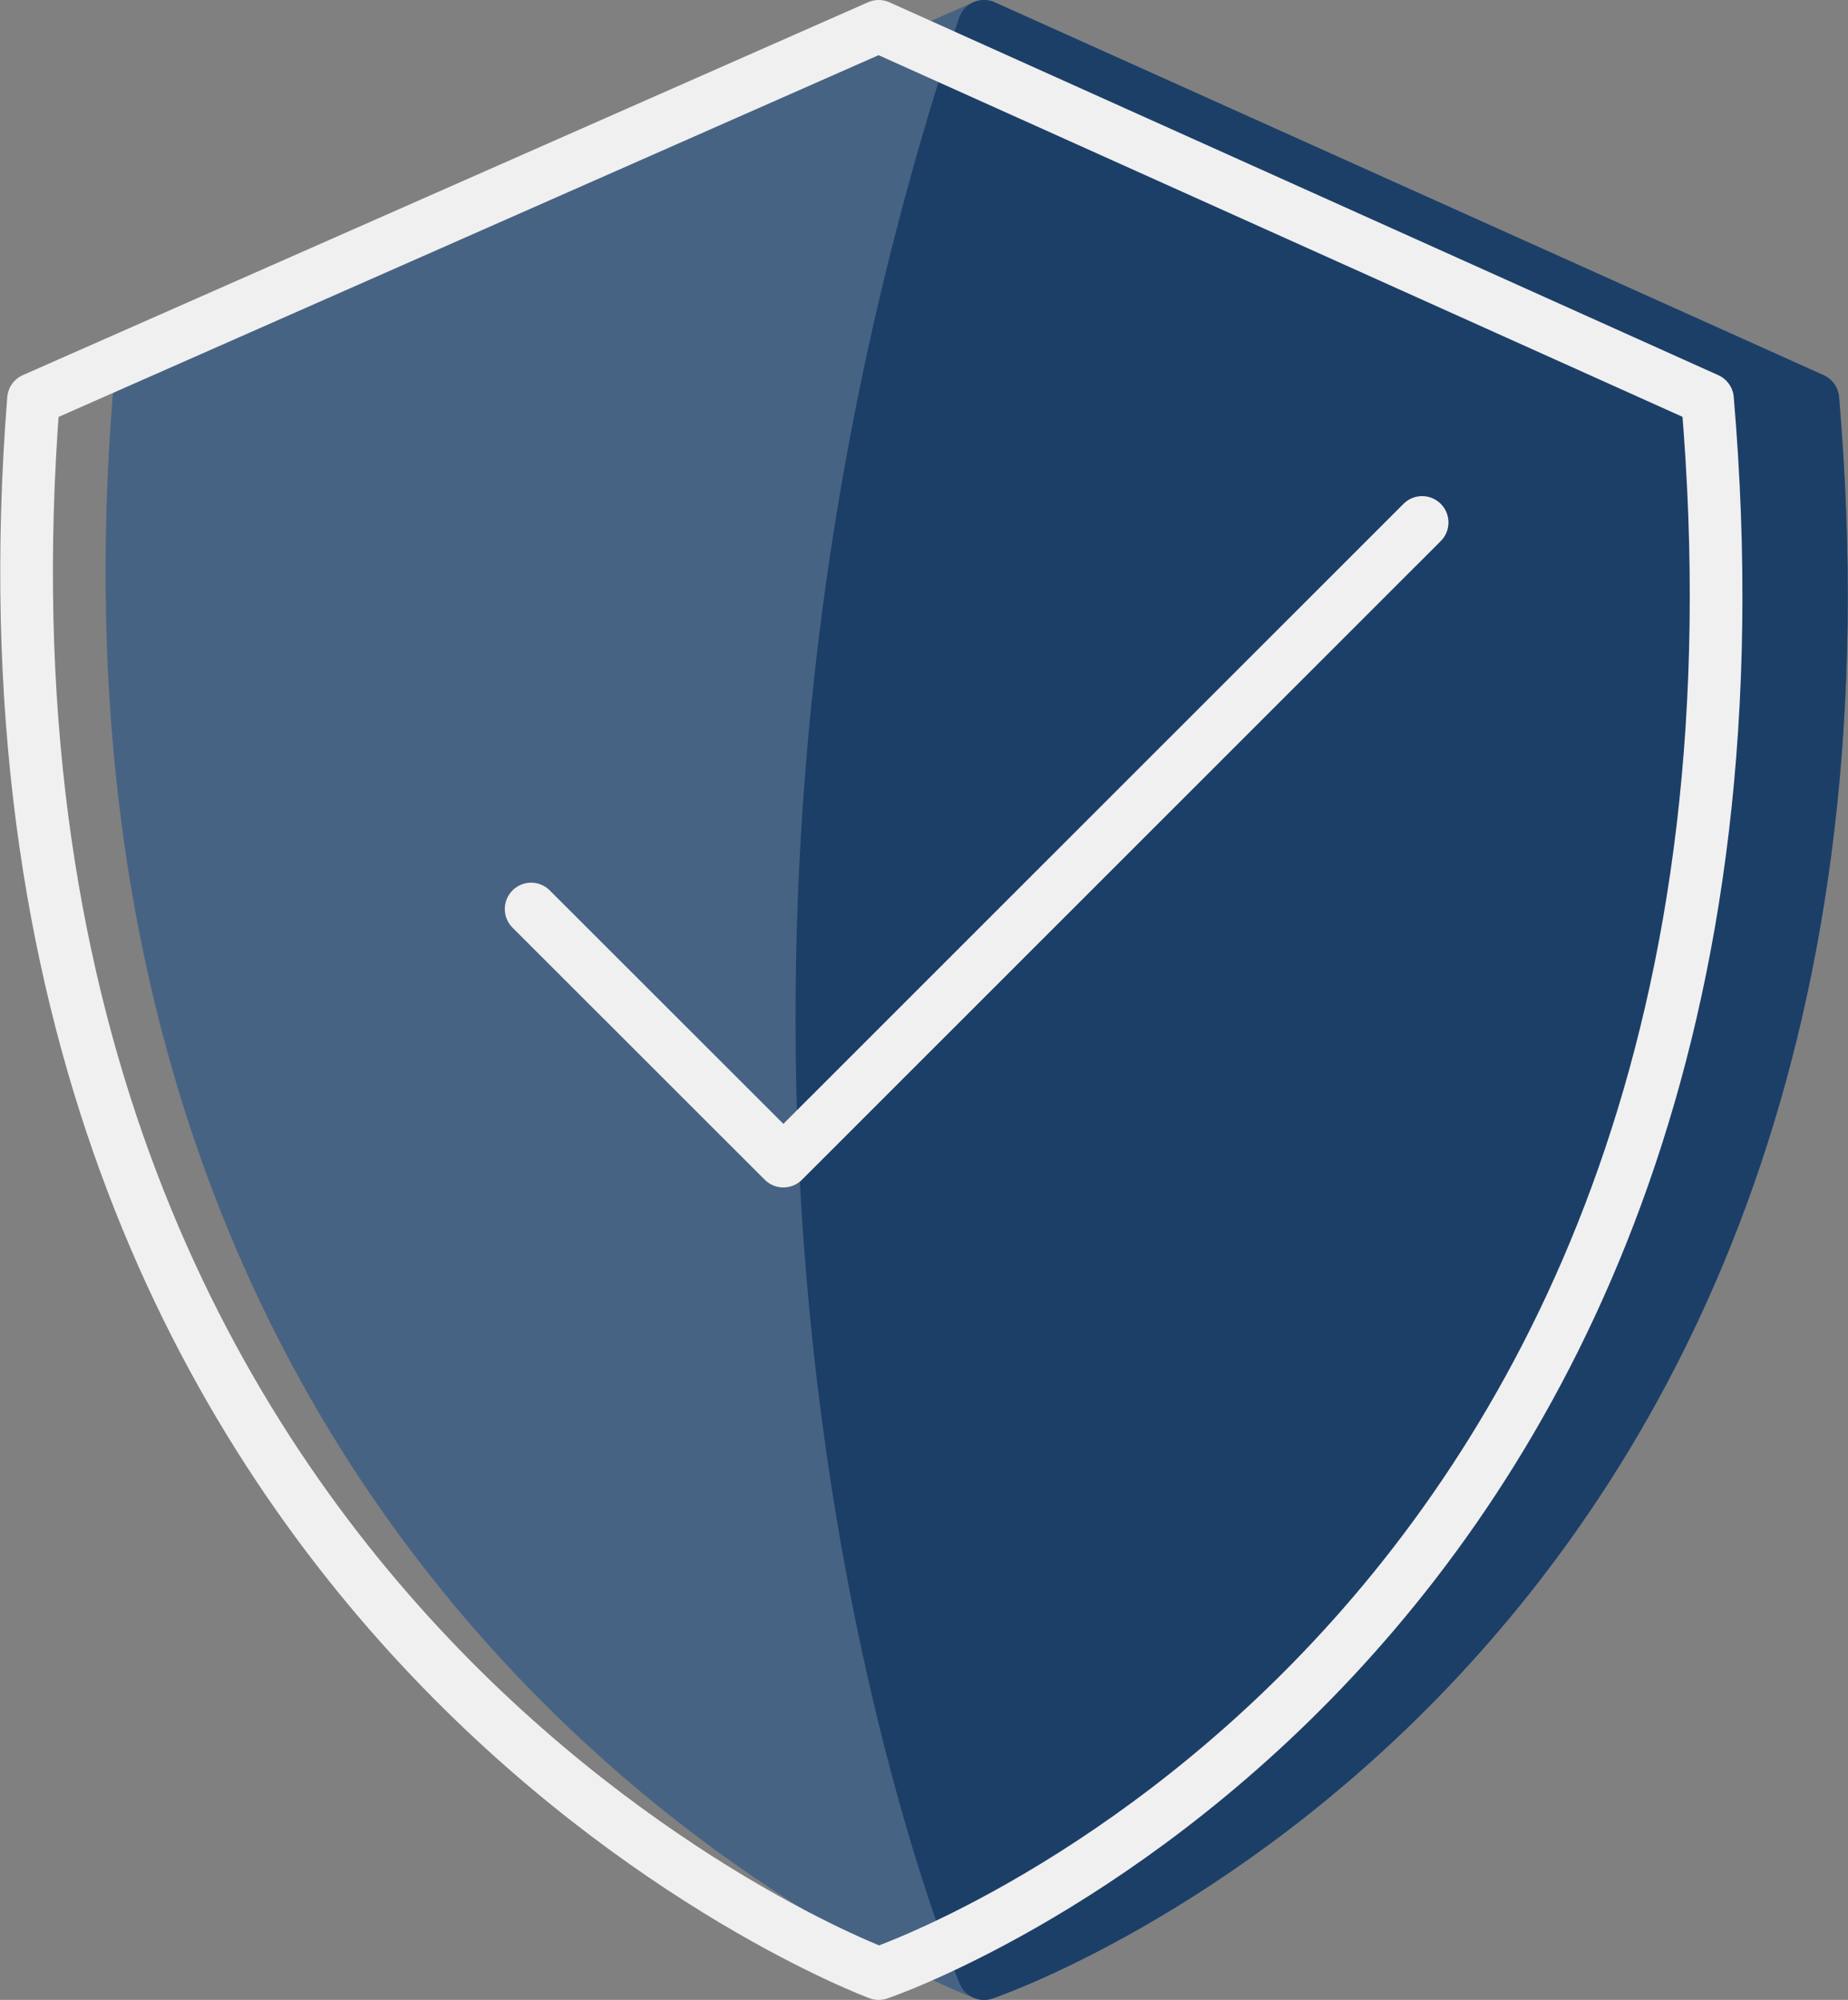 <svg xmlns="http://www.w3.org/2000/svg" width="35.093" height="37.969" viewBox="0 0 35.093 37.969">
  <rect x="0" y="0" width="35.093" height="37.969" fill="#808080" stroke="none"/>
  <g id="Group_273" data-name="Group 273" transform="translate(-1064.476 -948.031)">
    <path id="Path_814" data-name="Path 814" d="M18.579.614,2.529,7.693C.7,30.974,18.579,37.583,18.579,37.583S36.359,31.6,34.318,7.693Z" transform="translate(1064.583 947.917)" fill="#476383" stroke="#476384" stroke-linejoin="round" stroke-miterlimit="10" stroke-width="1"/>
    <path id="Path_816" data-name="Path 816" d="M18.579.614c-6.927,20.8,0,36.969,0,36.969S36.359,31.6,34.318,7.693Z" transform="translate(1064.583 947.917)" fill="#1c3f68" stroke="#1c3f68" stroke-linejoin="round" stroke-miterlimit="10" stroke-width="1"/>
    <path id="Path_817" data-name="Path 817" d="M18.579.614,2.529,7.693C.7,30.974,18.579,37.583,18.579,37.583S36.359,31.6,34.318,7.693Z" transform="translate(1062.583 947.917)" fill="none" stroke="#f0f0f0" stroke-linejoin="round" stroke-miterlimit="10" stroke-width="1"/>
    <path id="Path_818" data-name="Path 818" d="M7.51,15.514,12.3,20.3,24.43,8.175" transform="translate(1067.052 949.775)" fill="none" stroke="#f0f0f0" stroke-linecap="round" stroke-linejoin="round" stroke-miterlimit="10" stroke-width="1"/>
  </g>
</svg>
